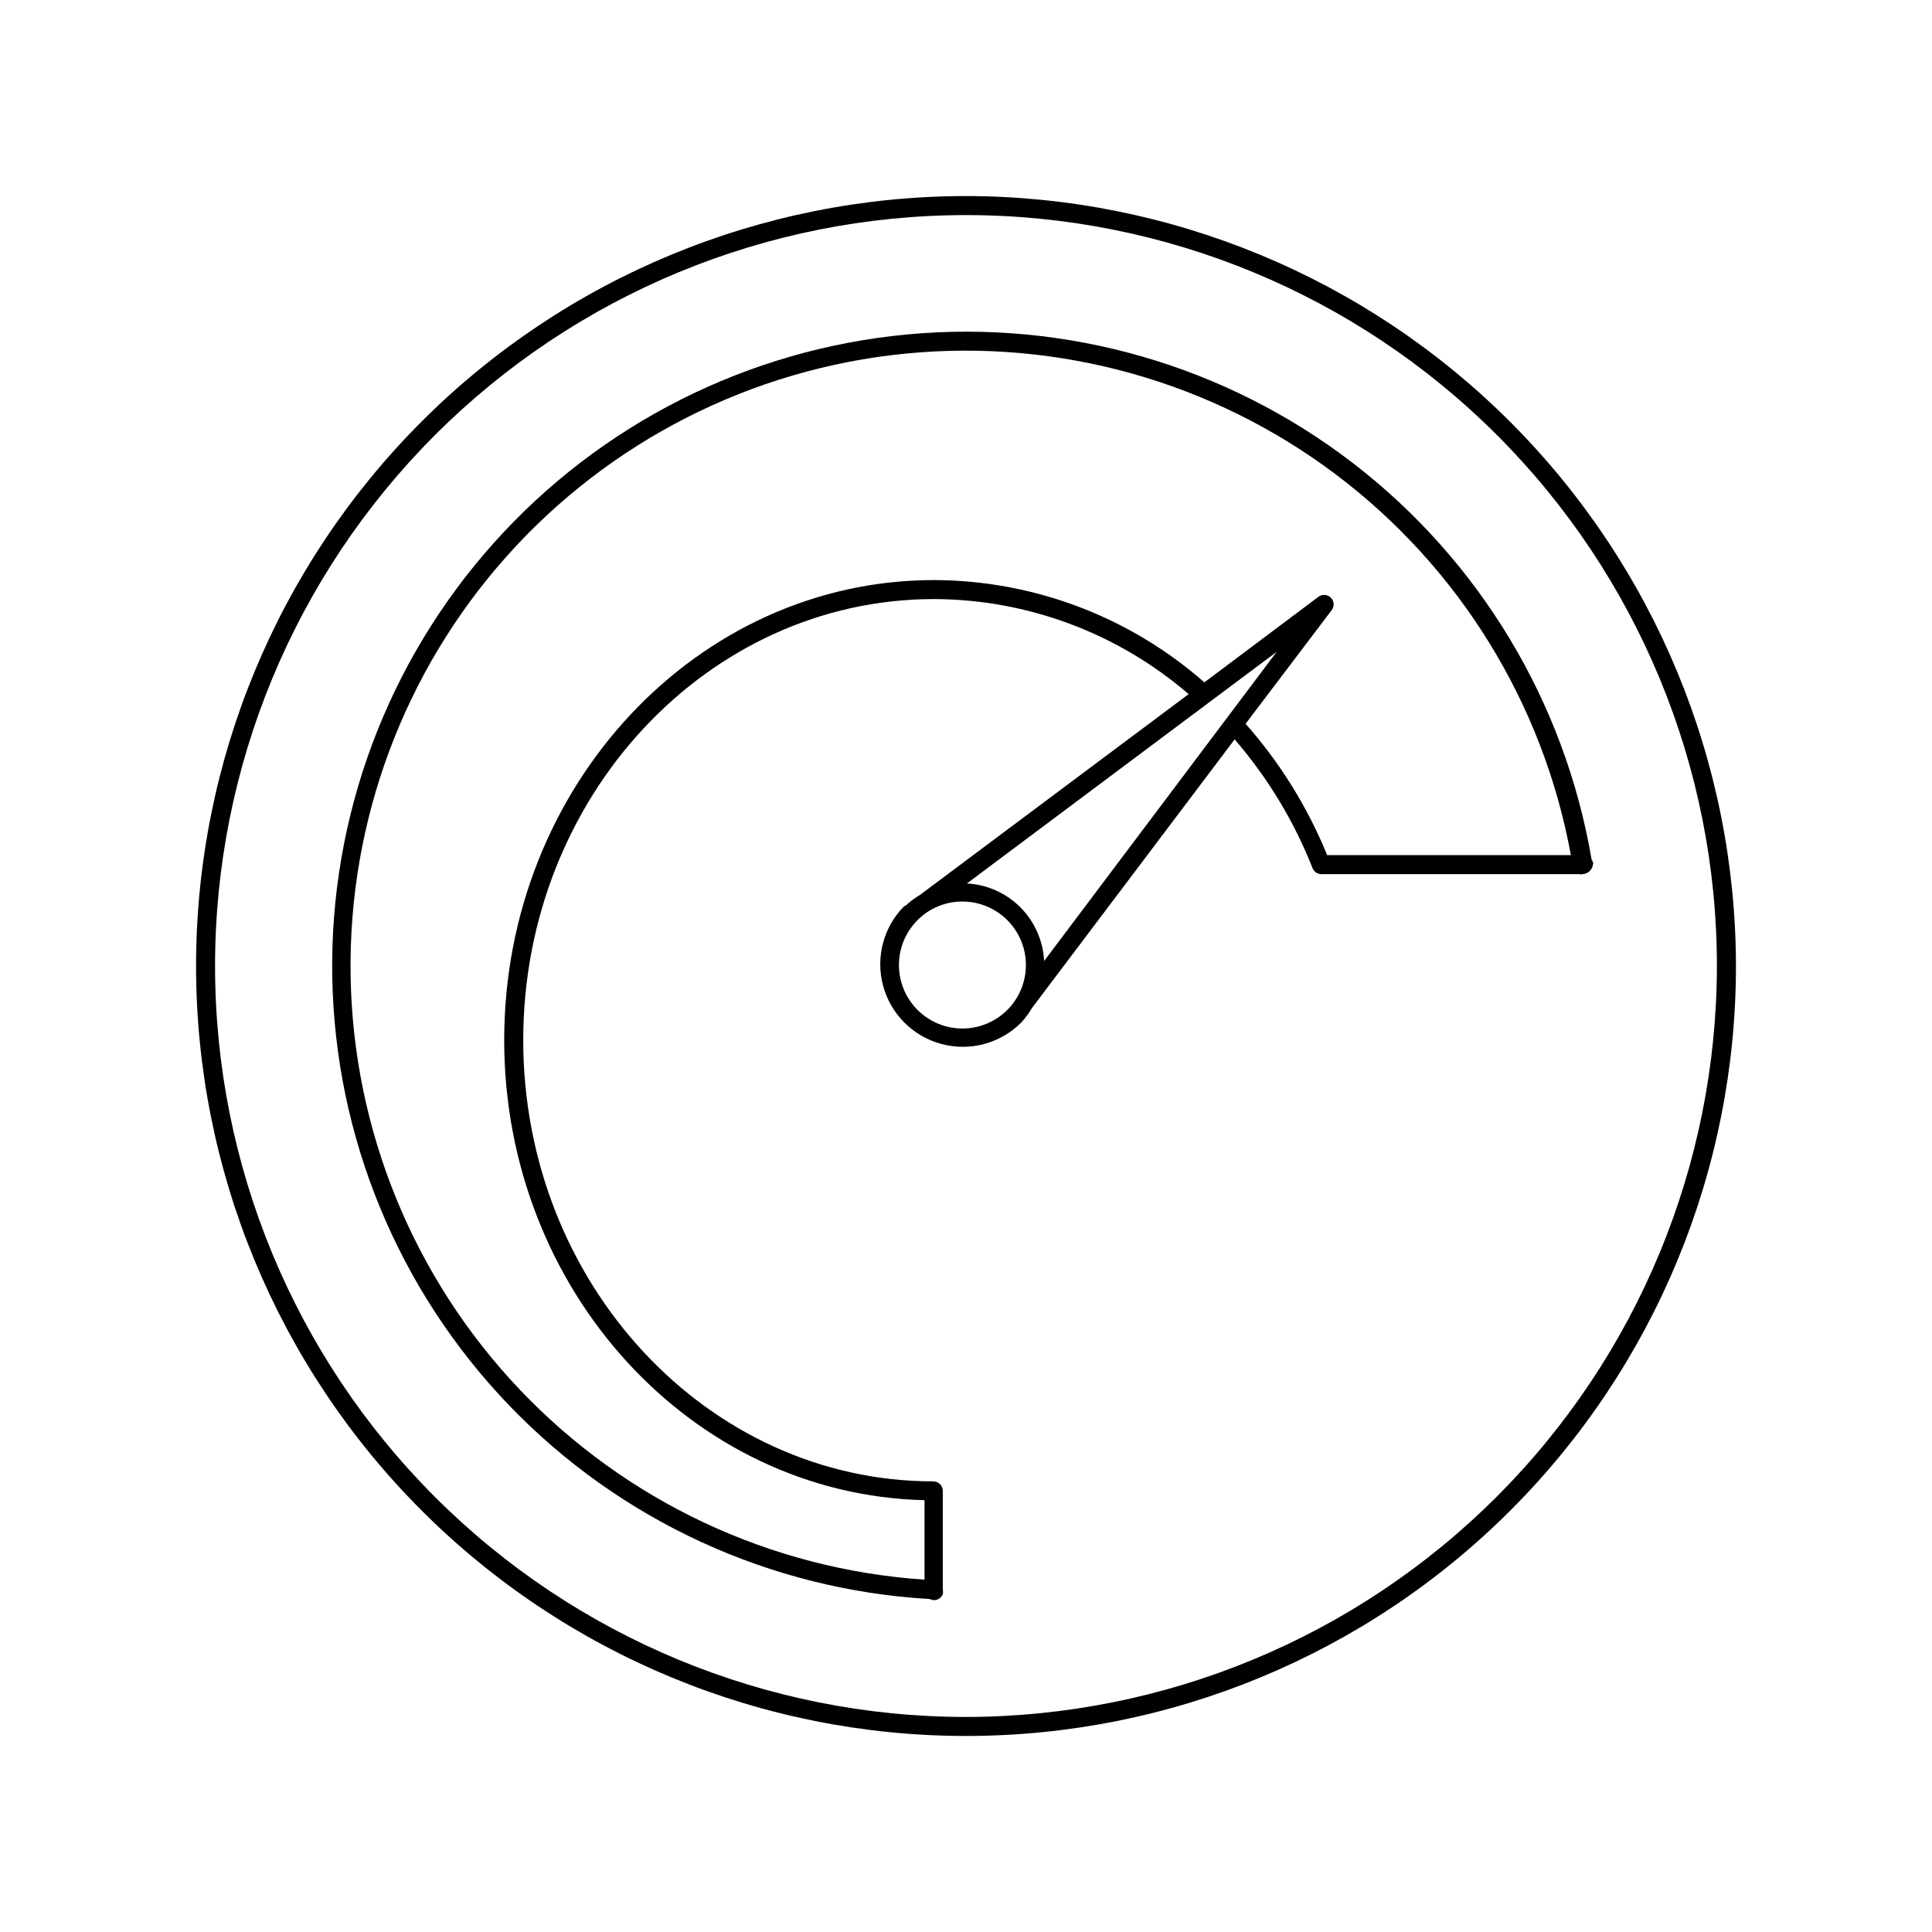 <?xml version="1.0" encoding="UTF-8"?>
<!-- Uploaded to: SVG Find, www.svgfind.com, Generator: SVG Find Mixer Tools -->
<svg fill="#000000" width="800px" height="800px" version="1.1" viewBox="144 144 512 512" xmlns="http://www.w3.org/2000/svg">
 <g>
  <path d="m400 195.96c-54.117 0-106.02 21.496-144.28 59.762s-59.762 90.164-59.762 144.28c0 54.113 21.496 106.01 59.762 144.28s90.164 59.766 144.28 59.766c54.113 0 106.01-21.5 144.28-59.766s59.766-90.164 59.766-144.28c-0.066-54.098-21.586-105.96-59.84-144.21-38.25-38.25-90.109-59.77-144.2-59.836zm0 403.05c-52.781 0-103.4-20.969-140.72-58.289-37.32-37.32-58.289-87.938-58.289-140.71 0-52.781 20.969-103.4 58.289-140.72s87.938-58.289 140.72-58.289c52.777 0 103.39 20.969 140.71 58.289 37.32 37.32 58.289 87.938 58.289 140.72-0.066 52.758-21.055 103.34-58.363 140.64-37.305 37.309-87.883 58.297-140.64 58.363z"/>
  <path d="m566.25 373.14c-0.008-0.473-0.168-0.93-0.453-1.309-7.094-41.789-29.719-79.352-63.34-105.17-33.621-25.812-75.75-37.973-117.96-34.039-42.203 3.934-81.363 23.668-109.63 55.254-28.27 31.582-43.562 72.68-42.812 115.06 0.75 42.379 17.484 82.91 46.852 113.48 29.367 30.566 69.199 48.906 111.52 51.344 0.344 0.18 0.723 0.281 1.109 0.305 1.027-0.016 1.945-0.652 2.316-1.613 0.082-0.348 0.082-0.711 0-1.059v-0.352-25.945c0-0.668-0.266-1.309-0.738-1.781-0.473-0.473-1.113-0.738-1.781-0.738-59.852 0-108.67-52.449-108.67-116.93 0-64.488 48.82-116.89 108.88-116.89 24.77 0.086 48.695 9.02 67.461 25.191l-71.191 53.203c-1.398 0.82-2.699 1.801-3.879 2.922h-0.25c-5.527 5.527-7.684 13.578-5.66 21.129 2.019 7.547 7.918 13.445 15.465 15.465 7.547 2.023 15.602-0.133 21.129-5.66 1.09-1.191 2.051-2.492 2.871-3.879l53.707-71.188c8.758 10.141 15.742 21.688 20.656 34.156 0.391 0.957 1.332 1.578 2.367 1.562h68.215c0.332 0.074 0.676 0.074 1.008 0 1.48-0.102 2.648-1.289 2.723-2.769zm-145.55 25.543c-0.258-5.352-2.492-10.418-6.269-14.215-3.781-3.801-8.836-6.059-14.188-6.34l82.07-61.363zm-33.656-10.73c3.125-3.207 7.41-5.023 11.891-5.039 5.227-0.035 10.176 2.363 13.391 6.488 3.215 4.125 4.328 9.508 3.012 14.57-1.312 5.059-4.906 9.223-9.719 11.262-4.816 2.043-10.305 1.727-14.855-0.848-4.551-2.578-7.644-7.121-8.375-12.301-0.727-5.18 0.992-10.402 4.656-14.133zm109.88-82.273c0.754-1 0.652-2.406-0.23-3.289-0.887-0.887-2.293-0.988-3.293-0.234l-30.23 22.672c-19.816-17.402-45.27-27.031-71.641-27.105-62.824 0-113.91 54.664-113.91 121.92 0 66.352 49.727 120.46 111.39 121.92v21.059c-40.816-2.742-79.113-20.727-107.29-50.391-28.172-29.66-44.168-68.828-44.805-109.73-0.637-40.906 14.125-80.555 41.359-111.08 27.234-30.523 64.949-49.695 105.66-53.711 40.711-4.012 81.441 7.426 114.11 32.047 32.672 24.621 54.891 60.625 62.254 100.86h-64.59c-5.191-12.738-12.5-24.508-21.613-34.812z"/>
 </g>
</svg>